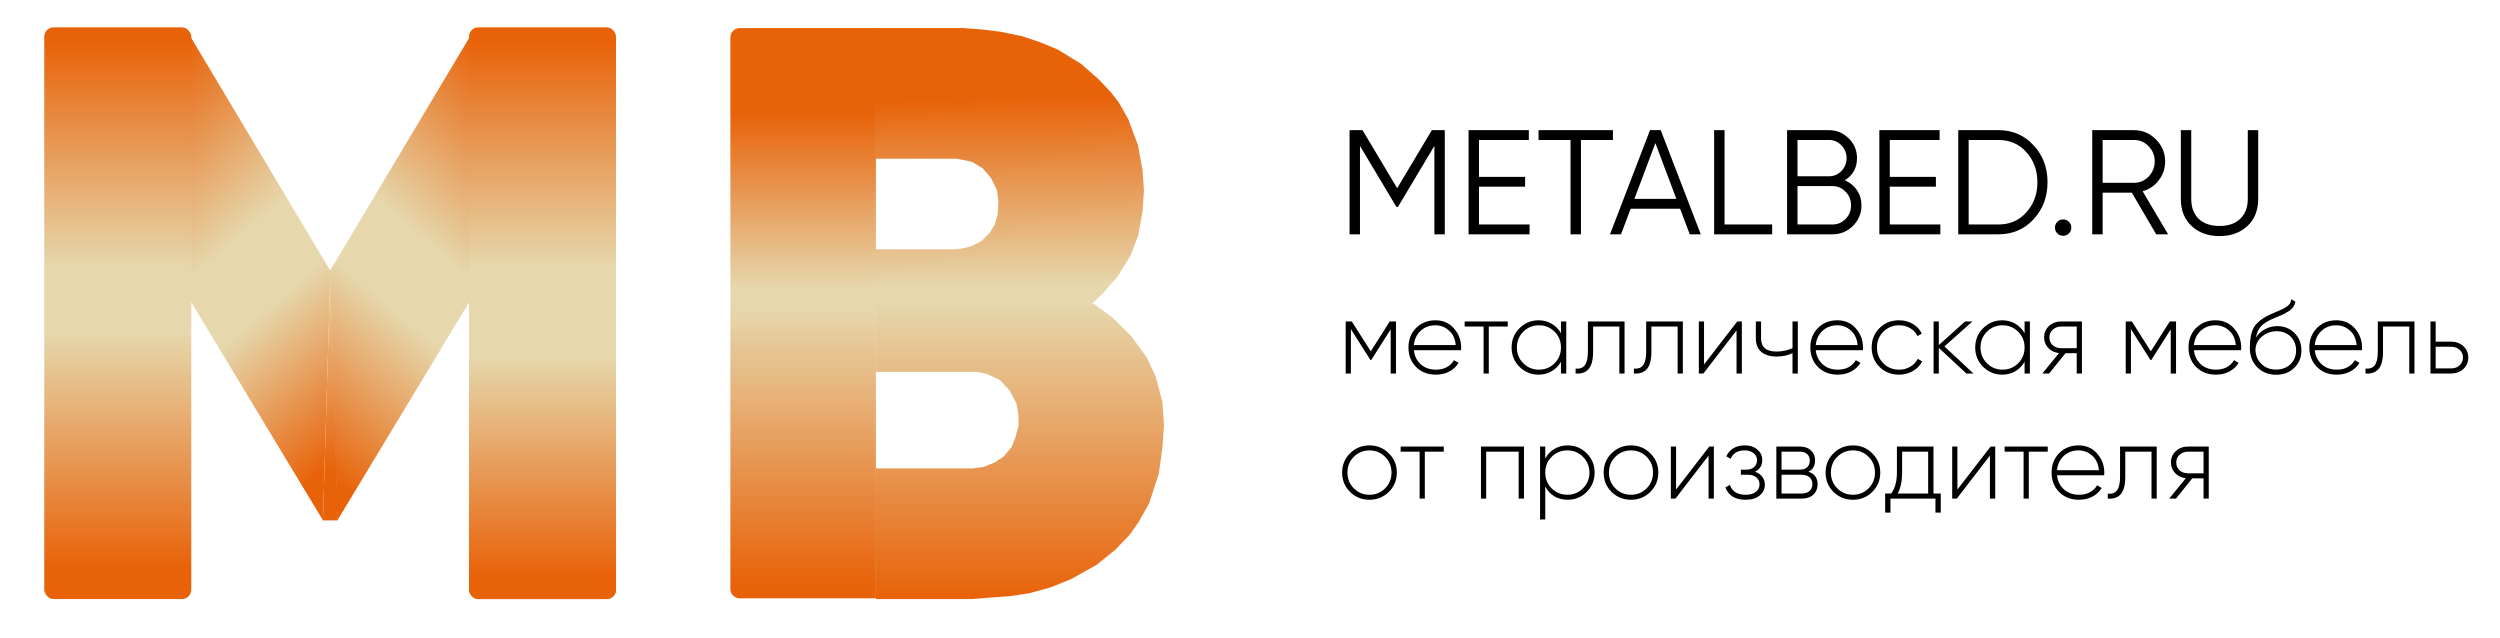 <svg width="2478" height="632" viewBox="0 0 2478 632" fill="none" xmlns="http://www.w3.org/2000/svg">
<g clip-path="url(#clip0_66_2)">
<path d="M1419.24 129.006H1432.08V232.246H1421.75V144.64L1385.62 205.108H1384.14L1348.01 144.64V232.246H1337.69V129.006H1350.52L1384.88 186.525L1419.24 129.006ZM1465.97 185.051V222.512H1516.11V232.246H1455.64V129.006H1515.38V138.74H1465.97V175.317H1511.69V185.051H1465.97ZM1525 129.006H1598.75V138.74H1567.04V232.246H1556.71V138.74H1525V129.006ZM1685.8 232.246H1674.88L1665.3 206.878H1616.33L1606.74 232.246H1595.83L1635.5 129.006H1646.12L1685.8 232.246ZM1640.81 141.838L1620.02 197.144H1661.61L1640.81 141.838ZM1709.38 129.006V222.512H1756.57V232.246H1699.05V129.006H1709.38ZM1828.58 178.709C1833.69 180.872 1837.72 184.166 1840.67 188.59C1843.62 193.015 1845.1 197.98 1845.1 203.486C1845.1 211.45 1842.29 218.235 1836.69 223.839C1831.08 229.443 1824.3 232.246 1816.34 232.246H1771.35V129.006H1812.94C1820.52 129.006 1827.05 131.76 1832.56 137.266C1837.97 142.673 1840.67 149.163 1840.67 156.734C1840.67 166.369 1836.64 173.694 1828.58 178.709ZM1812.94 138.74H1781.68V174.727H1812.94C1817.66 174.727 1821.74 173.006 1825.19 169.565C1828.63 165.927 1830.35 161.65 1830.35 156.734C1830.35 151.916 1828.63 147.688 1825.19 144.05C1821.74 140.51 1817.66 138.74 1812.94 138.74ZM1781.68 222.512H1816.34C1821.45 222.512 1825.78 220.693 1829.32 217.055C1832.95 213.417 1834.77 208.894 1834.77 203.486C1834.77 198.177 1832.95 193.703 1829.32 190.065C1825.78 186.329 1821.45 184.461 1816.34 184.461H1781.68V222.512ZM1873.14 185.051V222.512H1923.28V232.246H1862.81V129.006H1922.54V138.74H1873.14V175.317H1918.86V185.051H1873.14ZM1941.02 129.006H1980.84C1994.9 129.006 2006.5 134.021 2015.65 144.05C2024.89 153.882 2029.51 166.074 2029.51 180.626C2029.51 195.178 2024.89 207.419 2015.65 217.35C2006.5 227.28 1994.9 232.246 1980.84 232.246H1941.02V129.006ZM1951.34 222.512H1980.84C1992.15 222.512 2001.39 218.48 2008.57 210.418C2015.84 202.257 2019.48 192.326 2019.48 180.626C2019.48 168.926 2015.84 158.995 2008.57 150.834C2001.39 142.772 1992.15 138.74 1980.84 138.74H1951.34V222.512ZM2053.1 225.609C2053.1 227.87 2052.31 229.788 2050.74 231.361C2049.16 232.934 2047.24 233.72 2044.98 233.72C2042.72 233.72 2040.8 232.934 2039.23 231.361C2037.66 229.788 2036.87 227.87 2036.87 225.609C2036.87 223.347 2037.66 221.43 2039.23 219.857C2040.8 218.284 2042.72 217.497 2044.98 217.497C2047.24 217.497 2049.16 218.284 2050.74 219.857C2052.31 221.43 2053.1 223.347 2053.1 225.609ZM2149.03 232.246H2137.23L2113.04 190.95H2084.14V232.246H2073.81V129.006H2115.11C2123.56 129.006 2130.84 132.055 2136.94 138.151C2143.03 144.247 2146.08 151.522 2146.08 159.978C2146.08 167.057 2143.97 173.301 2139.74 178.709C2135.71 184.018 2130.4 187.656 2123.81 189.623L2149.03 232.246ZM2115.11 138.74H2084.14V181.216H2115.11C2120.81 181.216 2125.68 179.151 2129.71 175.022C2133.74 170.695 2135.76 165.681 2135.76 159.978C2135.76 154.177 2133.74 149.163 2129.71 144.935C2125.68 140.805 2120.81 138.74 2115.11 138.74ZM2161.63 197.144V129.006H2171.96V197.144C2171.96 205.502 2174.42 212.089 2179.33 216.907C2184.35 221.627 2191.23 223.986 2199.98 223.986C2208.73 223.986 2215.56 221.627 2220.48 216.907C2225.5 212.089 2228 205.502 2228 197.144V129.006H2238.33V197.144C2238.33 208.353 2234.79 217.301 2227.71 223.986C2220.53 230.672 2211.29 234.015 2199.98 234.015C2188.67 234.015 2179.43 230.672 2172.25 223.986C2165.17 217.301 2161.63 208.353 2161.63 197.144Z" fill="black"/>
<path d="M1377.51 318.607H1383.7V370.227H1378.44V326.453L1359.13 356.909H1358.41L1339 326.247V370.227H1333.84V318.607H1339.93L1358.72 348.237L1377.51 318.607ZM1422.8 317.471C1430.37 317.471 1436.5 320.156 1441.18 325.524C1445.93 330.892 1448.3 337.259 1448.3 344.623C1448.3 344.761 1448.27 345.174 1448.2 345.862C1448.2 346.55 1448.2 346.963 1448.2 347.101H1401.43C1402.05 352.882 1404.35 357.563 1408.35 361.142C1412.34 364.652 1417.33 366.407 1423.32 366.407C1427.38 366.407 1430.96 365.581 1434.05 363.929C1437.15 362.208 1439.52 359.903 1441.18 357.012L1445.72 359.696C1443.59 363.275 1440.52 366.131 1436.53 368.265C1432.61 370.33 1428.17 371.362 1423.21 371.362C1415.23 371.362 1408.72 368.85 1403.7 363.826C1398.61 358.733 1396.06 352.263 1396.06 344.417C1396.06 336.708 1398.54 330.307 1403.49 325.214C1408.59 320.052 1415.02 317.471 1422.8 317.471ZM1422.8 322.427C1417.02 322.427 1412.13 324.251 1408.14 327.899C1404.22 331.546 1401.98 336.261 1401.43 342.042H1442.93C1442.38 335.917 1440.18 331.133 1436.32 327.692C1432.47 324.182 1427.96 322.427 1422.8 322.427ZM1451.74 318.607H1494.48V323.666H1475.69V370.227H1470.53V323.666H1451.74V318.607ZM1547.23 330.273V318.607H1552.49V370.227H1547.23V358.561C1544.96 362.552 1541.89 365.684 1538.04 367.955C1534.18 370.227 1529.85 371.362 1525.03 371.362C1517.74 371.362 1511.44 368.781 1506.14 363.619C1500.91 358.388 1498.29 351.988 1498.29 344.417C1498.29 336.846 1500.91 330.48 1506.14 325.318C1511.37 320.087 1517.67 317.471 1525.03 317.471C1529.85 317.471 1534.18 318.607 1538.04 320.878C1541.89 323.15 1544.96 326.281 1547.23 330.273ZM1509.85 360.006C1514.12 364.273 1519.32 366.407 1525.44 366.407C1531.5 366.407 1536.66 364.273 1540.93 360.006C1545.13 355.808 1547.23 350.611 1547.23 344.417C1547.23 338.222 1545.13 333.026 1540.93 328.828C1536.66 324.56 1531.5 322.427 1525.44 322.427C1519.32 322.427 1514.12 324.56 1509.85 328.828C1505.66 333.026 1503.56 338.222 1503.56 344.417C1503.56 350.611 1505.66 355.808 1509.85 360.006ZM1573.92 318.607H1610.26V370.227H1605.1V323.666H1579.08V348.546C1579.08 356.668 1577.6 362.415 1574.64 365.787C1571.68 369.16 1567.38 370.64 1561.74 370.227V365.374C1565.93 365.718 1569 364.583 1570.92 361.967C1572.92 359.352 1573.92 354.878 1573.92 348.546V318.607ZM1631.69 318.607H1668.03V370.227H1662.87V323.666H1636.85V348.546C1636.85 356.668 1635.37 362.415 1632.41 365.787C1629.45 369.16 1625.15 370.64 1619.5 370.227V365.374C1623.7 365.718 1626.77 364.583 1628.69 361.967C1630.69 359.352 1631.69 354.878 1631.69 348.546V318.607ZM1689.04 361.245L1721.98 318.607H1726.52V370.227H1721.25V327.589L1688.42 370.227H1683.88V318.607H1689.04V361.245ZM1776.73 345.139V318.607H1782V370.227H1776.73V349.992C1772.19 352.263 1766.96 353.399 1761.04 353.399C1754.43 353.399 1749.34 351.85 1745.76 348.753C1742.18 345.656 1740.39 341.216 1740.39 335.435V318.607H1745.56V335.435C1745.56 344.107 1750.65 348.443 1760.83 348.443C1766.41 348.443 1771.71 347.342 1776.73 345.139ZM1821.14 317.471C1828.71 317.471 1834.83 320.156 1839.51 325.524C1844.26 330.892 1846.64 337.259 1846.64 344.623C1846.64 344.761 1846.6 345.174 1846.53 345.862C1846.53 346.55 1846.53 346.963 1846.53 347.101H1799.77C1800.39 352.882 1802.69 357.563 1806.68 361.142C1810.68 364.652 1815.67 366.407 1821.65 366.407C1825.71 366.407 1829.29 365.581 1832.39 363.929C1835.49 362.208 1837.86 359.903 1839.51 357.012L1844.06 359.696C1841.92 363.275 1838.86 366.131 1834.87 368.265C1830.95 370.33 1826.51 371.362 1821.55 371.362C1813.57 371.362 1807.06 368.85 1802.04 363.826C1796.95 358.733 1794.4 352.263 1794.4 344.417C1794.4 336.708 1796.88 330.307 1801.83 325.214C1806.92 320.052 1813.36 317.471 1821.14 317.471ZM1821.14 322.427C1815.36 322.427 1810.47 324.251 1806.48 327.899C1802.55 331.546 1800.32 336.261 1799.77 342.042H1841.27C1840.72 335.917 1838.52 331.133 1834.66 327.692C1830.81 324.182 1826.3 322.427 1821.14 322.427ZM1882.34 371.362C1874.57 371.362 1868.1 368.781 1862.94 363.619C1857.77 358.457 1855.19 352.056 1855.19 344.417C1855.19 336.777 1857.77 330.376 1862.94 325.214C1868.1 320.052 1874.57 317.471 1882.34 317.471C1887.37 317.471 1891.91 318.676 1895.97 321.085C1900.03 323.425 1902.99 326.625 1904.85 330.686L1900.62 333.164C1899.1 329.86 1896.69 327.245 1893.39 325.318C1890.16 323.39 1886.47 322.427 1882.34 322.427C1876.22 322.427 1871.02 324.56 1866.76 328.828C1862.56 333.026 1860.46 338.222 1860.46 344.417C1860.46 350.68 1862.56 355.911 1866.76 360.109C1870.95 364.308 1876.15 366.407 1882.34 366.407C1886.47 366.407 1890.16 365.443 1893.39 363.516C1896.69 361.589 1899.21 358.974 1900.93 355.67L1905.26 358.251C1903.2 362.243 1900.1 365.443 1895.97 367.852C1891.84 370.192 1887.3 371.362 1882.34 371.362ZM1927.31 343.384L1956.11 370.227H1949.09L1921.74 344.83V370.227H1916.57V318.607H1921.74V342.042L1947.85 318.607H1955.08L1927.31 343.384ZM2006.76 330.273V318.607H2012.03V370.227H2006.76V358.561C2004.49 362.552 2001.43 365.684 1997.57 367.955C1993.72 370.227 1989.38 371.362 1984.57 371.362C1977.27 371.362 1970.97 368.781 1965.67 363.619C1960.44 358.388 1957.83 351.988 1957.83 344.417C1957.83 336.846 1960.44 330.48 1965.67 325.318C1970.9 320.087 1977.2 317.471 1984.57 317.471C1989.38 317.471 1993.72 318.607 1997.57 320.878C2001.43 323.15 2004.49 326.281 2006.76 330.273ZM1969.39 360.006C1973.66 364.273 1978.85 366.407 1984.98 366.407C1991.04 366.407 1996.2 364.273 2000.46 360.006C2004.66 355.808 2006.76 350.611 2006.76 344.417C2006.76 338.222 2004.66 333.026 2000.46 328.828C1996.2 324.56 1991.04 322.427 1984.98 322.427C1978.85 322.427 1973.66 324.56 1969.39 328.828C1965.19 333.026 1963.09 338.222 1963.09 344.417C1963.09 350.611 1965.19 355.808 1969.39 360.006ZM2043.16 318.607H2063.6V370.227H2058.44V350.095H2047.29L2031.08 370.227H2024.37L2040.89 349.992C2036.62 349.51 2033.07 347.824 2030.25 344.933C2027.5 342.042 2026.12 338.532 2026.12 334.403C2026.12 329.791 2027.77 326.006 2031.08 323.046C2034.31 320.087 2038.34 318.607 2043.16 318.607ZM2043.16 345.139H2058.44V323.666H2043.16C2039.78 323.666 2036.96 324.698 2034.69 326.763C2032.49 328.759 2031.39 331.305 2031.39 334.403C2031.39 337.637 2032.49 340.253 2034.69 342.249C2036.96 344.176 2039.78 345.139 2043.16 345.139ZM2150.69 318.607H2156.89V370.227H2151.62V326.453L2132.31 356.909H2131.59L2112.18 326.247V370.227H2107.02V318.607H2113.11L2131.9 348.237L2150.69 318.607ZM2195.98 317.471C2203.55 317.471 2209.68 320.156 2214.36 325.524C2219.11 330.892 2221.48 337.259 2221.48 344.623C2221.48 344.761 2221.45 345.174 2221.38 345.862C2221.38 346.55 2221.38 346.963 2221.38 347.101H2174.61C2175.23 352.882 2177.54 357.563 2181.53 361.142C2185.52 364.652 2190.51 366.407 2196.5 366.407C2200.56 366.407 2204.14 365.581 2207.24 363.929C2210.33 362.208 2212.71 359.903 2214.36 357.012L2218.9 359.696C2216.77 363.275 2213.71 366.131 2209.71 368.265C2205.79 370.33 2201.35 371.362 2196.4 371.362C2188.41 371.362 2181.91 368.85 2176.88 363.826C2171.79 358.733 2169.25 352.263 2169.25 344.417C2169.25 336.708 2171.72 330.307 2176.68 325.214C2181.77 320.052 2188.21 317.471 2195.98 317.471ZM2195.98 322.427C2190.2 322.427 2185.32 324.251 2181.32 327.899C2177.4 331.546 2175.16 336.261 2174.61 342.042H2216.12C2215.57 335.917 2213.36 331.133 2209.51 327.692C2205.65 324.182 2201.15 322.427 2195.98 322.427ZM2256.06 371.465C2248.69 371.465 2242.5 369.022 2237.47 364.135C2232.52 359.18 2230.04 352.779 2230.04 344.933C2230.04 336.33 2231.28 329.688 2233.76 325.008C2236.37 320.19 2241.57 315.888 2249.34 312.103L2254.71 309.728C2259.81 307.595 2262.83 306.253 2263.8 305.702C2266.07 304.463 2267.79 303.19 2268.96 301.882C2270.13 300.506 2270.85 298.751 2271.13 296.617L2275.26 298.992C2274.5 302.846 2272.47 305.874 2269.17 308.077C2267.72 308.971 2266.14 309.901 2264.42 310.864C2263.04 311.621 2260.98 312.55 2258.22 313.652L2252.13 316.233C2246.97 318.573 2243.22 321.05 2240.88 323.666C2238.54 326.281 2236.96 329.894 2236.13 334.506C2238.47 330.858 2241.53 328.071 2245.32 326.143C2249.1 324.216 2253.06 323.253 2257.19 323.253C2264.07 323.253 2269.79 325.524 2274.33 330.067C2278.87 334.609 2281.14 340.39 2281.14 347.411C2281.14 354.362 2278.77 360.109 2274.02 364.652C2269.41 369.194 2263.42 371.465 2256.06 371.465ZM2256.06 366.303C2261.84 366.303 2266.59 364.548 2270.3 361.038C2274.02 357.391 2275.88 352.848 2275.88 347.411C2275.88 341.836 2274.09 337.259 2270.51 333.68C2266.93 330.101 2262.28 328.311 2256.57 328.311C2251.34 328.311 2246.63 329.963 2242.43 333.267C2238.3 336.571 2236.03 340.838 2235.61 346.069C2235.61 351.919 2237.54 356.771 2241.4 360.625C2245.18 364.411 2250.07 366.303 2256.06 366.303ZM2315.76 317.471C2323.33 317.471 2329.45 320.156 2334.13 325.524C2338.88 330.892 2341.26 337.259 2341.26 344.623C2341.26 344.761 2341.22 345.174 2341.15 345.862C2341.15 346.55 2341.15 346.963 2341.15 347.101H2294.39C2295.01 352.882 2297.31 357.563 2301.3 361.142C2305.3 364.652 2310.29 366.407 2316.27 366.407C2320.33 366.407 2323.91 365.581 2327.01 363.929C2330.11 362.208 2332.48 359.903 2334.13 357.012L2338.68 359.696C2336.54 363.275 2333.48 366.131 2329.49 368.265C2325.57 370.33 2321.13 371.362 2316.17 371.362C2308.19 371.362 2301.68 368.85 2296.66 363.826C2291.57 358.733 2289.02 352.263 2289.02 344.417C2289.02 336.708 2291.5 330.307 2296.45 325.214C2301.54 320.052 2307.98 317.471 2315.76 317.471ZM2315.76 322.427C2309.98 322.427 2305.09 324.251 2301.1 327.899C2297.17 331.546 2294.94 336.261 2294.39 342.042H2335.89C2335.34 335.917 2333.14 331.133 2329.28 327.692C2325.43 324.182 2320.92 322.427 2315.76 322.427ZM2356.88 318.607H2393.22V370.227H2388.06V323.666H2362.04V348.546C2362.04 356.668 2360.56 362.415 2357.6 365.787C2354.64 369.16 2350.34 370.64 2344.7 370.227V365.374C2348.9 365.718 2351.96 364.583 2353.89 361.967C2355.88 359.352 2356.88 354.878 2356.88 348.546V318.607ZM2414.24 338.635H2429.52C2434.34 338.635 2438.36 340.115 2441.6 343.075C2444.9 346.034 2446.55 349.82 2446.55 354.431C2446.55 359.042 2444.9 362.828 2441.6 365.787C2438.36 368.747 2434.34 370.227 2429.52 370.227H2409.08V318.607H2414.24V338.635ZM2414.24 365.168H2429.52C2432.89 365.168 2435.68 364.17 2437.88 362.174C2440.15 360.109 2441.29 357.528 2441.29 354.431C2441.29 351.196 2440.15 348.615 2437.88 346.688C2435.68 344.692 2432.89 343.694 2429.52 343.694H2414.24V365.168ZM1357.48 495.362C1349.91 495.362 1343.47 492.781 1338.17 487.619C1332.94 482.388 1330.33 475.988 1330.33 468.417C1330.33 460.846 1332.94 454.48 1338.17 449.318C1343.4 444.087 1349.84 441.471 1357.48 441.471C1364.98 441.471 1371.35 444.087 1376.58 449.318C1381.88 454.48 1384.53 460.846 1384.53 468.417C1384.53 475.919 1381.88 482.32 1376.58 487.619C1371.28 492.781 1364.91 495.362 1357.48 495.362ZM1341.89 484.006C1346.16 488.273 1351.35 490.407 1357.48 490.407C1363.54 490.407 1368.7 488.273 1372.96 484.006C1377.16 479.808 1379.26 474.611 1379.26 468.417C1379.26 462.222 1377.16 457.026 1372.96 452.828C1368.7 448.56 1363.54 446.427 1357.48 446.427C1351.35 446.427 1346.16 448.56 1341.89 452.828C1337.69 457.026 1335.59 462.222 1335.59 468.417C1335.59 474.611 1337.69 479.808 1341.89 484.006ZM1388.33 442.607H1431.07V447.666H1412.28V494.227H1407.12V447.666H1388.33V442.607ZM1467.93 442.607H1510.56V494.227H1505.3V447.666H1473.09V494.227H1467.93V442.607ZM1553.86 441.471C1561.29 441.471 1567.59 444.087 1572.75 449.318C1577.98 454.48 1580.6 460.846 1580.6 468.417C1580.6 475.988 1577.98 482.388 1572.75 487.619C1567.59 492.781 1561.29 495.362 1553.86 495.362C1548.97 495.362 1544.57 494.227 1540.65 491.955C1536.79 489.615 1533.8 486.38 1531.66 482.251V514.874H1526.5V442.607H1531.66V454.583C1533.8 450.453 1536.79 447.253 1540.65 444.982C1544.57 442.641 1548.97 441.471 1553.86 441.471ZM1537.96 484.006C1542.23 488.273 1547.43 490.407 1553.55 490.407C1559.61 490.407 1564.77 488.273 1569.04 484.006C1573.3 479.739 1575.44 474.542 1575.44 468.417C1575.44 462.291 1573.3 457.095 1569.04 452.828C1564.77 448.56 1559.61 446.427 1553.55 446.427C1547.43 446.427 1542.23 448.56 1537.96 452.828C1533.76 457.026 1531.66 462.222 1531.66 468.417C1531.66 474.611 1533.76 479.808 1537.96 484.006ZM1616.69 495.362C1609.11 495.362 1602.68 492.781 1597.38 487.619C1592.15 482.388 1589.53 475.988 1589.53 468.417C1589.53 460.846 1592.15 454.48 1597.38 449.318C1602.61 444.087 1609.05 441.471 1616.69 441.471C1624.19 441.471 1630.55 444.087 1635.78 449.318C1641.08 454.48 1643.73 460.846 1643.73 468.417C1643.73 475.919 1641.08 482.32 1635.78 487.619C1630.48 492.781 1624.12 495.362 1616.69 495.362ZM1601.1 484.006C1605.36 488.273 1610.56 490.407 1616.69 490.407C1622.74 490.407 1627.9 488.273 1632.17 484.006C1636.37 479.808 1638.47 474.611 1638.47 468.417C1638.47 462.222 1636.37 457.026 1632.17 452.828C1627.9 448.56 1622.74 446.427 1616.69 446.427C1610.56 446.427 1605.36 448.56 1601.1 452.828C1596.9 457.026 1594.8 462.222 1594.8 468.417C1594.8 474.611 1596.9 479.808 1601.1 484.006ZM1661.32 485.245L1694.25 442.607H1698.79V494.227H1693.53V451.589L1660.7 494.227H1656.16V442.607H1661.32V485.245ZM1739.51 467.591C1742.61 468.623 1745.02 470.275 1746.74 472.546C1748.46 474.818 1749.32 477.433 1749.32 480.393C1749.32 484.729 1747.6 488.308 1744.16 491.129C1740.78 493.951 1736.17 495.362 1730.32 495.362C1720 495.362 1713.29 491.301 1710.19 483.18L1714.63 480.599C1716.83 487.137 1722.06 490.407 1730.32 490.407C1734.59 490.407 1737.93 489.478 1740.34 487.619C1742.81 485.692 1744.05 483.18 1744.05 480.083C1744.05 477.261 1743.02 474.99 1740.96 473.269C1738.89 471.48 1736.14 470.585 1732.7 470.585H1725.57V465.526H1730.73C1734.11 465.526 1736.76 464.666 1738.68 462.945C1740.61 461.224 1741.57 458.919 1741.57 456.028C1741.57 453.275 1740.44 451.004 1738.17 449.214C1735.97 447.356 1733.04 446.427 1729.39 446.427C1722.37 446.427 1717.73 449.214 1715.46 454.789L1711.12 452.311C1712.63 448.939 1714.94 446.289 1718.04 444.362C1721.13 442.435 1724.92 441.471 1729.39 441.471C1734.62 441.471 1738.82 442.882 1741.99 445.704C1745.15 448.457 1746.74 451.83 1746.74 455.822C1746.74 461.397 1744.33 465.32 1739.51 467.591ZM1792.5 467.591C1798.56 469.518 1801.59 473.648 1801.59 479.98C1801.59 484.247 1800.18 487.688 1797.36 490.303C1794.6 492.919 1790.71 494.227 1785.69 494.227H1760.71V442.607H1783.73C1788.55 442.607 1792.3 443.88 1794.98 446.427C1797.73 448.905 1799.11 452.139 1799.11 456.131C1799.11 461.637 1796.91 465.457 1792.5 467.591ZM1783.73 447.666H1765.87V465.526H1783.73C1787.03 465.526 1789.54 464.735 1791.26 463.152C1792.99 461.569 1793.85 459.332 1793.85 456.441C1793.85 453.688 1792.95 451.554 1791.16 450.04C1789.44 448.457 1786.96 447.666 1783.73 447.666ZM1765.87 489.168H1785.69C1789.13 489.168 1791.78 488.342 1793.64 486.69C1795.5 485.038 1796.43 482.733 1796.43 479.773C1796.43 476.882 1795.46 474.646 1793.54 473.063C1791.68 471.411 1789.06 470.585 1785.69 470.585H1765.87V489.168ZM1836.67 495.362C1829.1 495.362 1822.67 492.781 1817.37 487.619C1812.14 482.388 1809.52 475.988 1809.52 468.417C1809.52 460.846 1812.14 454.48 1817.37 449.318C1822.6 444.087 1829.03 441.471 1836.67 441.471C1844.18 441.471 1850.54 444.087 1855.77 449.318C1861.07 454.48 1863.72 460.846 1863.72 468.417C1863.72 475.919 1861.07 482.32 1855.77 487.619C1850.47 492.781 1844.11 495.362 1836.67 495.362ZM1821.08 484.006C1825.35 488.273 1830.55 490.407 1836.67 490.407C1842.73 490.407 1847.89 488.273 1852.16 484.006C1856.36 479.808 1858.46 474.611 1858.46 468.417C1858.46 462.222 1856.36 457.026 1852.16 452.828C1847.89 448.56 1842.73 446.427 1836.67 446.427C1830.55 446.427 1825.35 448.56 1821.08 452.828C1816.89 457.026 1814.79 462.222 1814.79 468.417C1814.79 474.611 1816.89 479.808 1821.08 484.006ZM1916.46 442.607V489.168H1923.68V508.061H1918.42V494.227H1873.82V508.061H1868.55V489.168H1874.54C1878.33 484.075 1880.22 477.158 1880.22 468.417V442.607H1916.46ZM1880.94 489.168H1911.19V447.666H1885.38V468.417C1885.38 476.951 1883.9 483.868 1880.94 489.168ZM1940.18 485.245L1973.12 442.607H1977.66V494.227H1972.4V451.589L1939.57 494.227H1935.02V442.607H1940.18V485.245ZM1986.99 442.607H2029.73V447.666H2010.94V494.227H2005.78V447.666H1986.99V442.607ZM2060.28 441.471C2067.85 441.471 2073.98 444.156 2078.66 449.524C2083.41 454.892 2085.78 461.259 2085.78 468.623C2085.78 468.761 2085.75 469.174 2085.68 469.862C2085.68 470.55 2085.68 470.963 2085.68 471.101H2038.91C2039.53 476.882 2041.84 481.563 2045.83 485.142C2049.82 488.652 2054.81 490.407 2060.8 490.407C2064.86 490.407 2068.44 489.581 2071.53 487.929C2074.63 486.208 2077.01 483.903 2078.66 481.012L2083.2 483.696C2081.07 487.275 2078 490.131 2074.01 492.265C2070.09 494.33 2065.65 495.362 2060.69 495.362C2052.71 495.362 2046.21 492.85 2041.18 487.826C2036.09 482.733 2033.54 476.263 2033.54 468.417C2033.54 460.708 2036.02 454.307 2040.98 449.214C2046.07 444.052 2052.5 441.471 2060.28 441.471ZM2060.28 446.427C2054.5 446.427 2049.61 448.251 2045.62 451.899C2041.7 455.546 2039.46 460.261 2038.91 466.042H2080.41C2079.86 459.917 2077.66 455.133 2073.81 451.692C2069.95 448.182 2065.44 446.427 2060.28 446.427ZM2101.4 442.607H2137.75V494.227H2132.58V447.666H2106.57V472.546C2106.57 480.668 2105.09 486.415 2102.13 489.787C2099.17 493.16 2094.87 494.64 2089.22 494.227V489.374C2093.42 489.718 2096.48 488.583 2098.41 485.967C2100.41 483.352 2101.4 478.878 2101.4 472.546V442.607ZM2168.88 442.607H2189.32V494.227H2184.16V474.095H2173.01L2156.8 494.227H2150.09L2166.61 473.992C2162.34 473.51 2158.8 471.824 2155.97 468.933C2153.22 466.042 2151.84 462.532 2151.84 458.403C2151.84 453.791 2153.5 450.006 2156.8 447.046C2160.03 444.087 2164.06 442.607 2168.88 442.607ZM2168.88 469.139H2184.16V447.666H2168.88C2165.51 447.666 2162.68 448.698 2160.41 450.763C2158.21 452.759 2157.11 455.305 2157.11 458.403C2157.11 461.637 2158.21 464.253 2160.41 466.249C2162.68 468.176 2165.51 469.139 2168.88 469.139Z" fill="black"/>
<g filter="url(#filter0_d_66_2)">
<path d="M481.521 277.027L481.521 15.002L337.261 256.415L344.621 503.718L481.521 277.027Z" fill="url(#paint0_linear_66_2)"/>
<path d="M193.463 277.034L193.463 15.009L337.723 256.422L330.363 503.725L193.463 277.034Z" fill="url(#paint1_linear_66_2)"/>
<path d="M337.723 256.411L345.083 503.714H330.363L337.723 256.411Z" fill="url(#paint2_linear_66_2)"/>
<rect x="475.086" y="277.028" width="145.732" height="304.712" rx="9.292" fill="url(#paint3_linear_66_2)"/>
<rect x="475.086" y="15" width="145.732" height="566.735" rx="9.292" fill="url(#paint4_linear_66_2)"/>
<rect x="54.081" y="15.006" width="145.732" height="566.735" rx="9.292" fill="url(#paint5_linear_66_2)"/>
</g>
<g filter="url(#filter1_d_66_2)">
<path d="M734.164 25.021C734.164 19.89 738.324 15.729 743.456 15.729H878.424V580.992H743.456C738.324 580.992 734.164 576.832 734.164 571.701V25.021Z" fill="url(#paint6_linear_66_2)"/>
<path d="M965.272 15.74H876.95L877.686 145.279H958.648L973.369 148.223L984.409 154.847L992.505 164.416L998.393 176.192L999.865 187.968L999.129 200.481L996.185 210.785L991.033 218.881L982.937 226.977L972.633 232.129L963.064 234.338L955.704 235.074H877.686V289.539H1091.87L1102.91 279.235L1118.36 261.57L1130.88 240.962L1138.24 221.825L1142.65 198.273L1144.13 176.928L1142.65 156.319L1138.24 132.031L1128.67 106.27L1119.1 89.342L1111 79.037L1099.23 66.525L1081.56 51.069L1058.75 37.084L1041.08 29.724L1023.42 23.836L1002.07 19.42L984.409 17.212L965.272 15.74Z" fill="url(#paint7_linear_66_2)"/>
<path d="M972.825 581.736H878.42V452.197H974.102L985.143 450.725L996.183 446.309L1005.02 440.421L1013.11 430.852L1016.79 421.284L1019.74 410.244V399.203L1017.53 387.427L1010.9 374.915L1001.34 364.611L988.823 358.722L978.519 356.514H973.366H878.42V288.801L880.78 288.801H1094.07L1113.95 303.521L1131.61 321.185L1147.07 342.53L1155.9 361.666L1162.42 386.446L1164 409.282L1162.42 431.331L1158.84 457.349L1149.28 486.79L1138.97 505.19L1130.14 517.703L1116.15 532.423L1097.02 547.879L1071.99 561.864L1052.12 569.96L1030.78 575.848L1011.64 578.792L993.28 580.161L972.825 581.736Z" fill="url(#paint8_linear_66_2)"/>
</g>
</g>
<defs>
<filter id="filter0_d_66_2" x="16.913" y="0.133" width="620.63" height="620.634" filterUnits="userSpaceOnUse" color-interpolation-filters="sRGB">
<feFlood flood-opacity="0" result="BackgroundImageFix"/>
<feColorMatrix in="SourceAlpha" type="matrix" values="0 0 0 0 0 0 0 0 0 0 0 0 0 0 0 0 0 0 127 0" result="hardAlpha"/>
<feOffset dx="-10.221" dy="12.079"/>
<feGaussianBlur stdDeviation="13.473"/>
<feComposite in2="hardAlpha" operator="out"/>
<feColorMatrix type="matrix" values="0 0 0 0 0 0 0 0 0 0 0 0 0 0 0 0 0 0 0.25 0"/>
<feBlend mode="normal" in2="BackgroundImageFix" result="effect1_dropShadow_66_2"/>
<feBlend mode="normal" in="SourceGraphic" in2="effect1_dropShadow_66_2" result="shape"/>
</filter>
<filter id="filter1_d_66_2" x="696.996" y="0.862" width="483.725" height="619.9" filterUnits="userSpaceOnUse" color-interpolation-filters="sRGB">
<feFlood flood-opacity="0" result="BackgroundImageFix"/>
<feColorMatrix in="SourceAlpha" type="matrix" values="0 0 0 0 0 0 0 0 0 0 0 0 0 0 0 0 0 0 127 0" result="hardAlpha"/>
<feOffset dx="-10.221" dy="12.079"/>
<feGaussianBlur stdDeviation="13.473"/>
<feComposite in2="hardAlpha" operator="out"/>
<feColorMatrix type="matrix" values="0 0 0 0 0 0 0 0 0 0 0 0 0 0 0 0 0 0 0.25 0"/>
<feBlend mode="normal" in2="BackgroundImageFix" result="effect1_dropShadow_66_2"/>
<feBlend mode="normal" in="SourceGraphic" in2="effect1_dropShadow_66_2" result="shape"/>
</filter>
<linearGradient id="paint0_linear_66_2" x1="562.252" y1="83.478" x2="263.89" y2="435.242" gradientUnits="userSpaceOnUse">
<stop offset="0.024" stop-color="#E86209"/>
<stop offset="0.42" stop-color="#E6D7AC"/>
<stop offset="0.576" stop-color="#E6D7AC"/>
<stop offset="0.941" stop-color="#E86209"/>
</linearGradient>
<linearGradient id="paint1_linear_66_2" x1="112.732" y1="83.484" x2="411.094" y2="435.249" gradientUnits="userSpaceOnUse">
<stop offset="0.024" stop-color="#E86209"/>
<stop offset="0.42" stop-color="#E6D7AC"/>
<stop offset="0.576" stop-color="#E6D7AC"/>
<stop offset="0.92" stop-color="#E86209"/>
</linearGradient>
<linearGradient id="paint2_linear_66_2" x1="337.723" y1="256.411" x2="337.723" y2="503.714" gradientUnits="userSpaceOnUse">
<stop stop-color="#E6D7AC"/>
<stop stop-color="#E6D7AC"/>
<stop offset="0.805" stop-color="#E86209"/>
</linearGradient>
<linearGradient id="paint3_linear_66_2" x1="547.952" y1="277.028" x2="547.952" y2="581.74" gradientUnits="userSpaceOnUse">
<stop offset="0.024" stop-color="#E86209"/>
<stop offset="0.42" stop-color="#E6D7AC"/>
<stop offset="0.576" stop-color="#E6D7AC"/>
<stop offset="0.857" stop-color="#E86209"/>
</linearGradient>
<linearGradient id="paint4_linear_66_2" x1="547.952" y1="15" x2="547.952" y2="581.735" gradientUnits="userSpaceOnUse">
<stop offset="0.024" stop-color="#E86209"/>
<stop offset="0.42" stop-color="#E6D7AC"/>
<stop offset="0.576" stop-color="#E6D7AC"/>
<stop offset="0.961" stop-color="#E86209"/>
</linearGradient>
<linearGradient id="paint5_linear_66_2" x1="126.946" y1="15.006" x2="126.946" y2="581.741" gradientUnits="userSpaceOnUse">
<stop offset="0.024" stop-color="#E86209"/>
<stop offset="0.42" stop-color="#E6D7AC"/>
<stop offset="0.534" stop-color="#E6D7AC"/>
<stop offset="0.946" stop-color="#E86209"/>
</linearGradient>
<linearGradient id="paint6_linear_66_2" x1="806.294" y1="15.729" x2="806.294" y2="580.992" gradientUnits="userSpaceOnUse">
<stop offset="0.149" stop-color="#E86209"/>
<stop offset="0.456" stop-color="#E6D7AC"/>
<stop offset="0.493" stop-color="#E6D7AC"/>
<stop offset="0.976" stop-color="#E86209"/>
</linearGradient>
<linearGradient id="paint7_linear_66_2" x1="1010.91" y1="26.044" x2="1014.59" y2="279.971" gradientUnits="userSpaceOnUse">
<stop offset="0.232" stop-color="#E86209"/>
<stop offset="0.963" stop-color="#E6D7AC"/>
</linearGradient>
<linearGradient id="paint8_linear_66_2" x1="1021.21" y1="581.736" x2="1021.21" y2="288.801" gradientUnits="userSpaceOnUse">
<stop stop-color="#E86209"/>
<stop offset="1" stop-color="#E6D7AC"/>
</linearGradient>
<clipPath id="clip0_66_2">
<rect width="2477.74" height="631.233" fill="white"/>
</clipPath>
</defs>
</svg>
